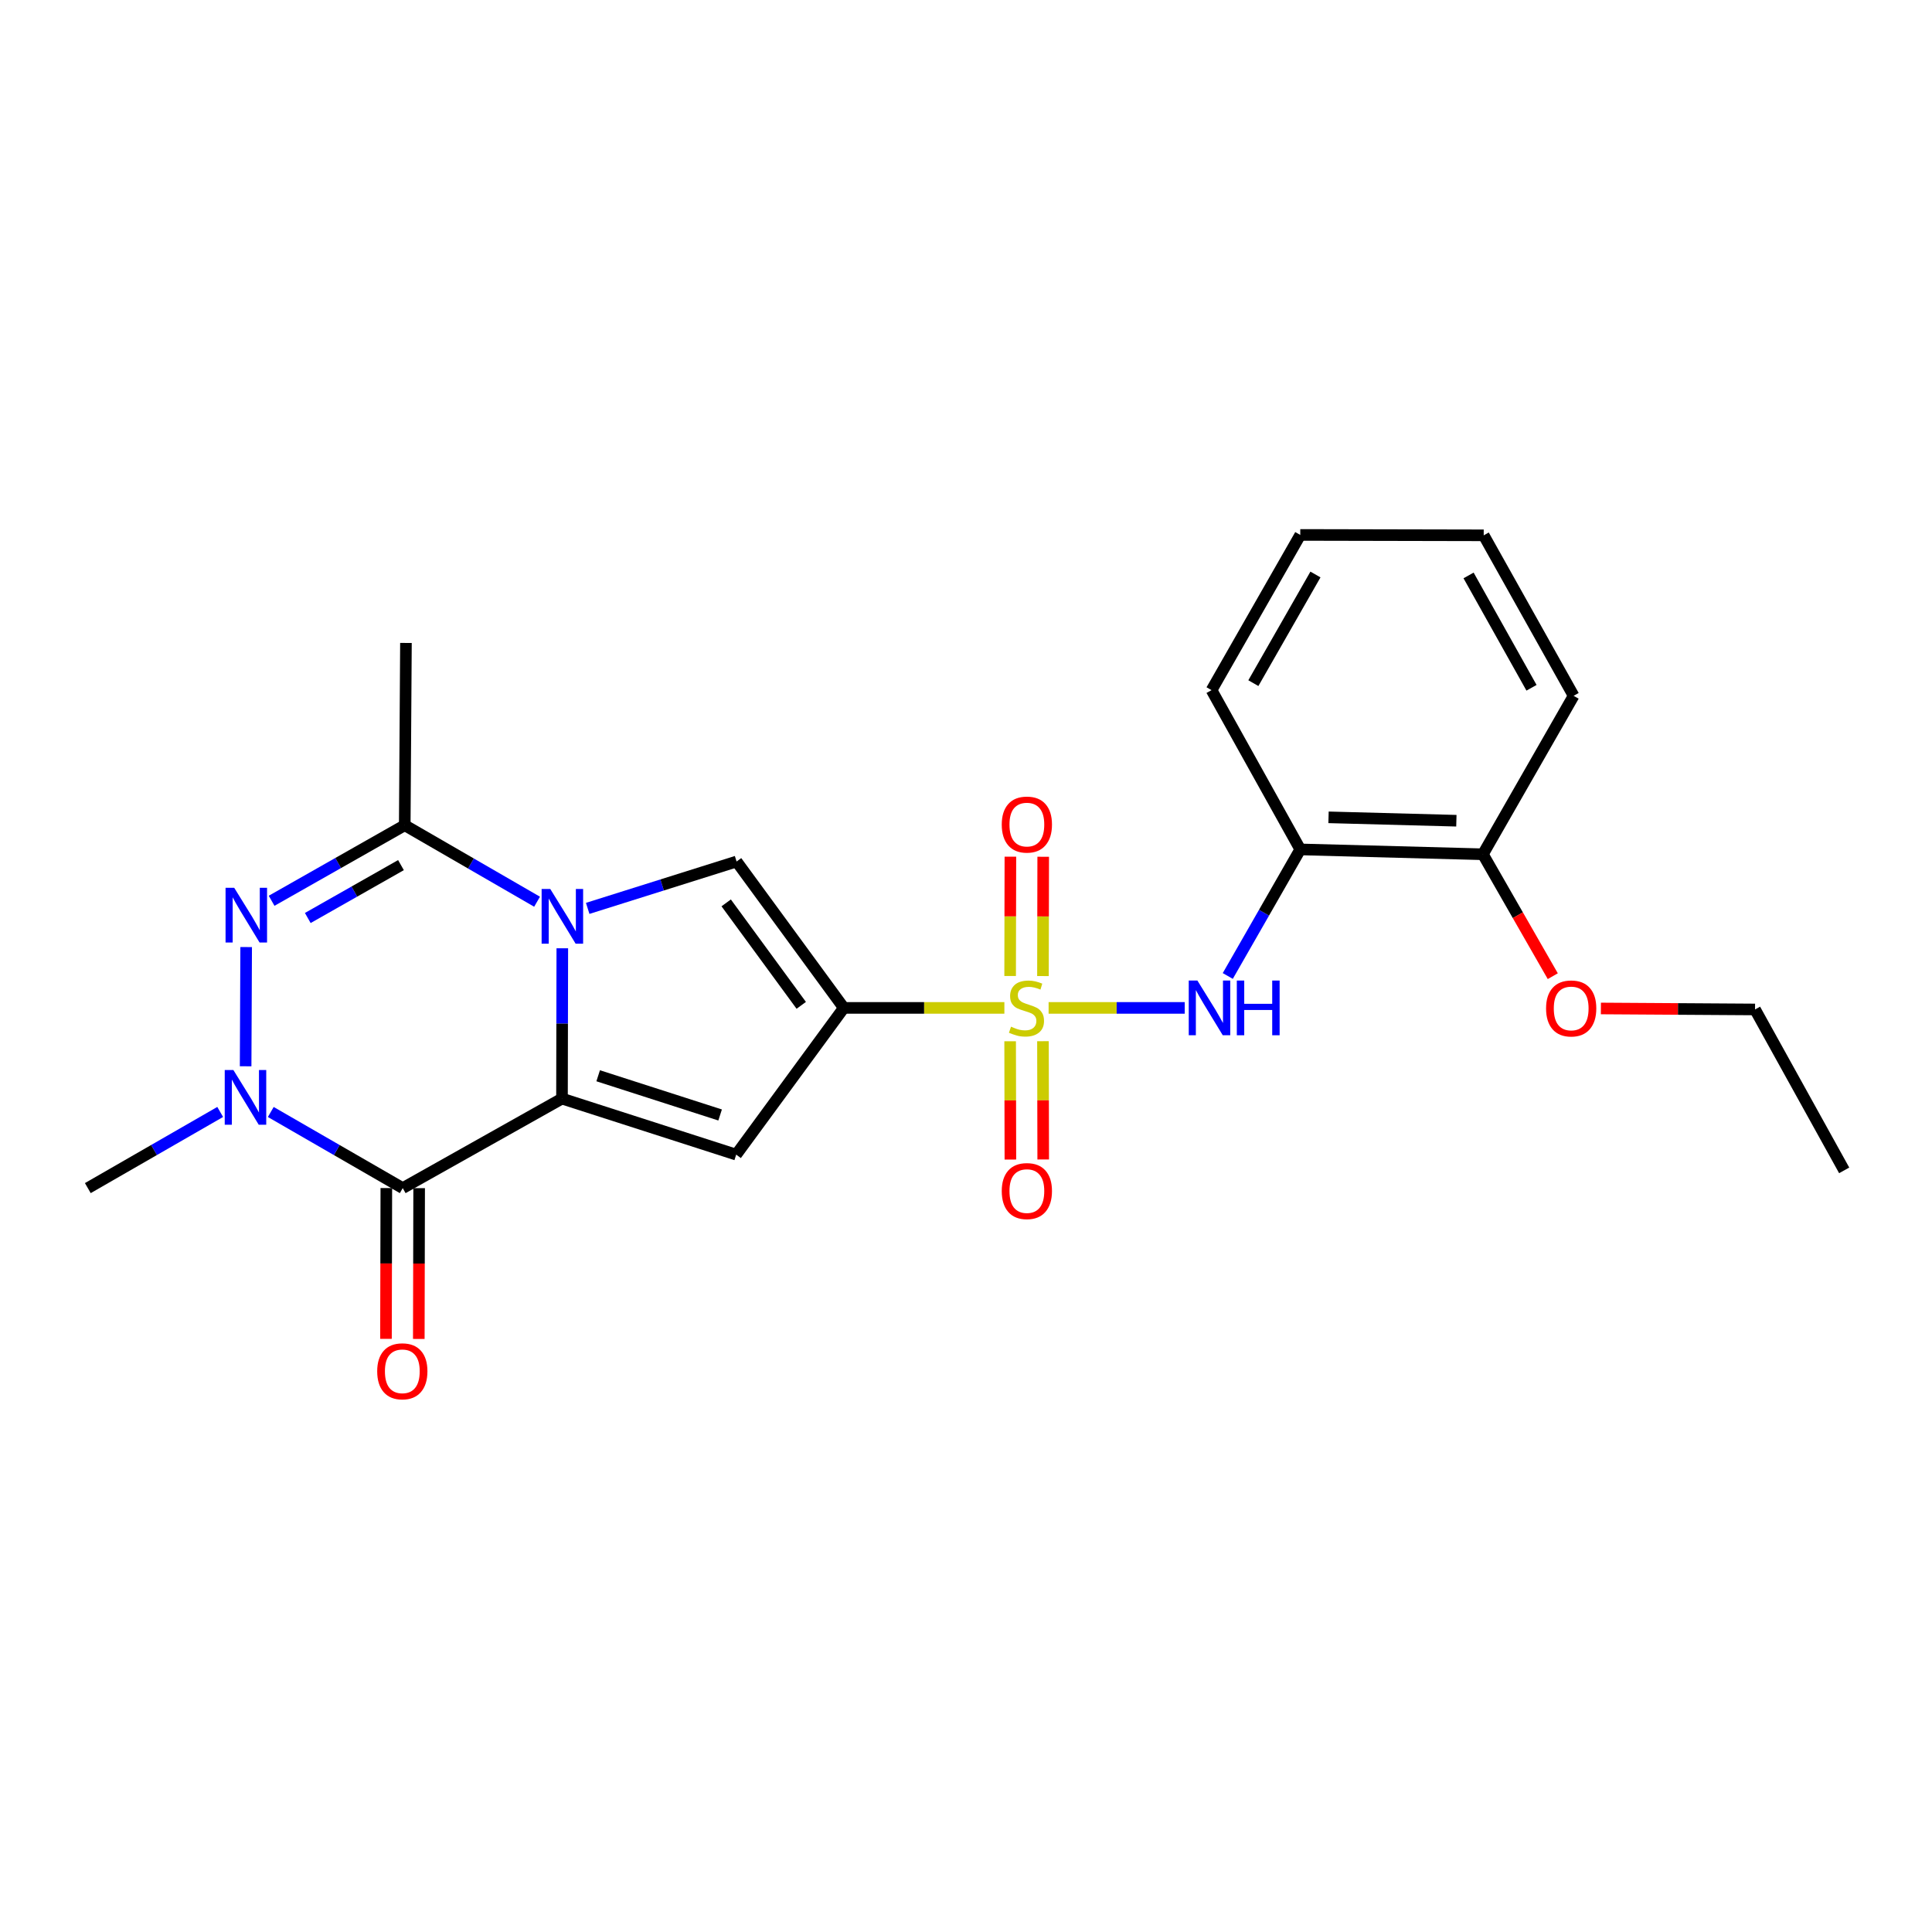 <?xml version='1.0' encoding='iso-8859-1'?>
<svg version='1.1' baseProfile='full'
              xmlns='http://www.w3.org/2000/svg'
                      xmlns:rdkit='http://www.rdkit.org/xml'
                      xmlns:xlink='http://www.w3.org/1999/xlink'
                  xml:space='preserve'
width='1000px' height='1000px' viewBox='0 0 1000 1000'>
<!-- END OF HEADER -->
<rect style='opacity:1.0;fill:#FFFFFF;stroke:none' width='1000' height='1000' x='0' y='0'> </rect>
<path class='bond-1' d='M 519.862,521.689 L 478.309,521.689' style='fill:none;fill-rule:evenodd;stroke:#CCCC00;stroke-width:6px;stroke-linecap:butt;stroke-linejoin:miter;stroke-opacity:1' />
<path class='bond-1' d='M 478.309,521.689 L 436.757,521.689' style='fill:none;fill-rule:evenodd;stroke:#000000;stroke-width:6px;stroke-linecap:butt;stroke-linejoin:miter;stroke-opacity:1' />
<path class='bond-9' d='M 542.754,521.689 L 577.982,521.689' style='fill:none;fill-rule:evenodd;stroke:#CCCC00;stroke-width:6px;stroke-linecap:butt;stroke-linejoin:miter;stroke-opacity:1' />
<path class='bond-9' d='M 577.982,521.689 L 613.211,521.689' style='fill:none;fill-rule:evenodd;stroke:#0000FF;stroke-width:6px;stroke-linecap:butt;stroke-linejoin:miter;stroke-opacity:1' />
<path class='bond-11' d='M 539.834,505.213 L 539.898,474.334' style='fill:none;fill-rule:evenodd;stroke:#CCCC00;stroke-width:6px;stroke-linecap:butt;stroke-linejoin:miter;stroke-opacity:1' />
<path class='bond-11' d='M 539.898,474.334 L 539.963,443.456' style='fill:none;fill-rule:evenodd;stroke:#FF0000;stroke-width:6px;stroke-linecap:butt;stroke-linejoin:miter;stroke-opacity:1' />
<path class='bond-11' d='M 522.846,505.177 L 522.91,474.299' style='fill:none;fill-rule:evenodd;stroke:#CCCC00;stroke-width:6px;stroke-linecap:butt;stroke-linejoin:miter;stroke-opacity:1' />
<path class='bond-11' d='M 522.91,474.299 L 522.975,443.421' style='fill:none;fill-rule:evenodd;stroke:#FF0000;stroke-width:6px;stroke-linecap:butt;stroke-linejoin:miter;stroke-opacity:1' />
<path class='bond-12' d='M 522.847,538.955 L 522.911,569.567' style='fill:none;fill-rule:evenodd;stroke:#CCCC00;stroke-width:6px;stroke-linecap:butt;stroke-linejoin:miter;stroke-opacity:1' />
<path class='bond-12' d='M 522.911,569.567 L 522.975,600.178' style='fill:none;fill-rule:evenodd;stroke:#FF0000;stroke-width:6px;stroke-linecap:butt;stroke-linejoin:miter;stroke-opacity:1' />
<path class='bond-12' d='M 539.835,538.92 L 539.9,569.531' style='fill:none;fill-rule:evenodd;stroke:#CCCC00;stroke-width:6px;stroke-linecap:butt;stroke-linejoin:miter;stroke-opacity:1' />
<path class='bond-12' d='M 539.9,569.531 L 539.964,600.142' style='fill:none;fill-rule:evenodd;stroke:#FF0000;stroke-width:6px;stroke-linecap:butt;stroke-linejoin:miter;stroke-opacity:1' />
<path class='bond-0' d='M 290.886,568.633 L 381.055,597.636' style='fill:none;fill-rule:evenodd;stroke:#000000;stroke-width:6px;stroke-linecap:butt;stroke-linejoin:miter;stroke-opacity:1' />
<path class='bond-0' d='M 309.613,556.811 L 372.731,577.113' style='fill:none;fill-rule:evenodd;stroke:#000000;stroke-width:6px;stroke-linecap:butt;stroke-linejoin:miter;stroke-opacity:1' />
<path class='bond-3' d='M 290.886,568.633 L 208.456,614.964' style='fill:none;fill-rule:evenodd;stroke:#000000;stroke-width:6px;stroke-linecap:butt;stroke-linejoin:miter;stroke-opacity:1' />
<path class='bond-24' d='M 290.886,568.633 L 290.967,529.727' style='fill:none;fill-rule:evenodd;stroke:#000000;stroke-width:6px;stroke-linecap:butt;stroke-linejoin:miter;stroke-opacity:1' />
<path class='bond-24' d='M 290.967,529.727 L 291.049,490.82' style='fill:none;fill-rule:evenodd;stroke:#0000FF;stroke-width:6px;stroke-linecap:butt;stroke-linejoin:miter;stroke-opacity:1' />
<path class='bond-4' d='M 436.757,521.689 L 381.055,597.636' style='fill:none;fill-rule:evenodd;stroke:#000000;stroke-width:6px;stroke-linecap:butt;stroke-linejoin:miter;stroke-opacity:1' />
<path class='bond-7' d='M 436.757,521.689 L 381.253,445.922' style='fill:none;fill-rule:evenodd;stroke:#000000;stroke-width:6px;stroke-linecap:butt;stroke-linejoin:miter;stroke-opacity:1' />
<path class='bond-7' d='M 414.727,520.364 L 375.874,467.327' style='fill:none;fill-rule:evenodd;stroke:#000000;stroke-width:6px;stroke-linecap:butt;stroke-linejoin:miter;stroke-opacity:1' />
<path class='bond-2' d='M 304.187,470.178 L 342.72,458.05' style='fill:none;fill-rule:evenodd;stroke:#0000FF;stroke-width:6px;stroke-linecap:butt;stroke-linejoin:miter;stroke-opacity:1' />
<path class='bond-2' d='M 342.72,458.05 L 381.253,445.922' style='fill:none;fill-rule:evenodd;stroke:#000000;stroke-width:6px;stroke-linecap:butt;stroke-linejoin:miter;stroke-opacity:1' />
<path class='bond-8' d='M 277.988,466.732 L 243.741,446.937' style='fill:none;fill-rule:evenodd;stroke:#0000FF;stroke-width:6px;stroke-linecap:butt;stroke-linejoin:miter;stroke-opacity:1' />
<path class='bond-8' d='M 243.741,446.937 L 209.494,427.141' style='fill:none;fill-rule:evenodd;stroke:#000000;stroke-width:6px;stroke-linecap:butt;stroke-linejoin:miter;stroke-opacity:1' />
<path class='bond-6' d='M 208.456,614.964 L 174.304,595.262' style='fill:none;fill-rule:evenodd;stroke:#000000;stroke-width:6px;stroke-linecap:butt;stroke-linejoin:miter;stroke-opacity:1' />
<path class='bond-6' d='M 174.304,595.262 L 140.153,575.561' style='fill:none;fill-rule:evenodd;stroke:#0000FF;stroke-width:6px;stroke-linecap:butt;stroke-linejoin:miter;stroke-opacity:1' />
<path class='bond-13' d='M 199.962,614.944 L 199.872,653.968' style='fill:none;fill-rule:evenodd;stroke:#000000;stroke-width:6px;stroke-linecap:butt;stroke-linejoin:miter;stroke-opacity:1' />
<path class='bond-13' d='M 199.872,653.968 L 199.783,692.993' style='fill:none;fill-rule:evenodd;stroke:#FF0000;stroke-width:6px;stroke-linecap:butt;stroke-linejoin:miter;stroke-opacity:1' />
<path class='bond-13' d='M 216.95,614.983 L 216.86,654.007' style='fill:none;fill-rule:evenodd;stroke:#000000;stroke-width:6px;stroke-linecap:butt;stroke-linejoin:miter;stroke-opacity:1' />
<path class='bond-13' d='M 216.86,654.007 L 216.771,693.032' style='fill:none;fill-rule:evenodd;stroke:#FF0000;stroke-width:6px;stroke-linecap:butt;stroke-linejoin:miter;stroke-opacity:1' />
<path class='bond-5' d='M 140.586,466.246 L 175.04,446.694' style='fill:none;fill-rule:evenodd;stroke:#0000FF;stroke-width:6px;stroke-linecap:butt;stroke-linejoin:miter;stroke-opacity:1' />
<path class='bond-5' d='M 175.04,446.694 L 209.494,427.141' style='fill:none;fill-rule:evenodd;stroke:#000000;stroke-width:6px;stroke-linecap:butt;stroke-linejoin:miter;stroke-opacity:1' />
<path class='bond-5' d='M 159.306,475.155 L 183.424,461.468' style='fill:none;fill-rule:evenodd;stroke:#0000FF;stroke-width:6px;stroke-linecap:butt;stroke-linejoin:miter;stroke-opacity:1' />
<path class='bond-5' d='M 183.424,461.468 L 207.542,447.782' style='fill:none;fill-rule:evenodd;stroke:#000000;stroke-width:6px;stroke-linecap:butt;stroke-linejoin:miter;stroke-opacity:1' />
<path class='bond-26' d='M 127.414,490.197 L 127.136,551.905' style='fill:none;fill-rule:evenodd;stroke:#0000FF;stroke-width:6px;stroke-linecap:butt;stroke-linejoin:miter;stroke-opacity:1' />
<path class='bond-15' d='M 113.97,575.544 L 79.712,595.254' style='fill:none;fill-rule:evenodd;stroke:#0000FF;stroke-width:6px;stroke-linecap:butt;stroke-linejoin:miter;stroke-opacity:1' />
<path class='bond-15' d='M 79.712,595.254 L 45.455,614.964' style='fill:none;fill-rule:evenodd;stroke:#000000;stroke-width:6px;stroke-linecap:butt;stroke-linejoin:miter;stroke-opacity:1' />
<path class='bond-16' d='M 209.494,427.141 L 210.117,332.791' style='fill:none;fill-rule:evenodd;stroke:#000000;stroke-width:6px;stroke-linecap:butt;stroke-linejoin:miter;stroke-opacity:1' />
<path class='bond-10' d='M 635.496,505.166 L 654.255,472.411' style='fill:none;fill-rule:evenodd;stroke:#0000FF;stroke-width:6px;stroke-linecap:butt;stroke-linejoin:miter;stroke-opacity:1' />
<path class='bond-10' d='M 654.255,472.411 L 673.015,439.656' style='fill:none;fill-rule:evenodd;stroke:#000000;stroke-width:6px;stroke-linecap:butt;stroke-linejoin:miter;stroke-opacity:1' />
<path class='bond-14' d='M 673.015,439.656 L 767.544,442.166' style='fill:none;fill-rule:evenodd;stroke:#000000;stroke-width:6px;stroke-linecap:butt;stroke-linejoin:miter;stroke-opacity:1' />
<path class='bond-14' d='M 687.645,423.05 L 753.816,424.807' style='fill:none;fill-rule:evenodd;stroke:#000000;stroke-width:6px;stroke-linecap:butt;stroke-linejoin:miter;stroke-opacity:1' />
<path class='bond-18' d='M 673.015,439.656 L 627.099,357.216' style='fill:none;fill-rule:evenodd;stroke:#000000;stroke-width:6px;stroke-linecap:butt;stroke-linejoin:miter;stroke-opacity:1' />
<path class='bond-17' d='M 767.544,442.166 L 785.63,473.718' style='fill:none;fill-rule:evenodd;stroke:#000000;stroke-width:6px;stroke-linecap:butt;stroke-linejoin:miter;stroke-opacity:1' />
<path class='bond-17' d='M 785.63,473.718 L 803.717,505.27' style='fill:none;fill-rule:evenodd;stroke:#FF0000;stroke-width:6px;stroke-linecap:butt;stroke-linejoin:miter;stroke-opacity:1' />
<path class='bond-19' d='M 767.544,442.166 L 814.507,360.151' style='fill:none;fill-rule:evenodd;stroke:#000000;stroke-width:6px;stroke-linecap:butt;stroke-linejoin:miter;stroke-opacity:1' />
<path class='bond-20' d='M 828.621,521.985 L 868.512,522.238' style='fill:none;fill-rule:evenodd;stroke:#FF0000;stroke-width:6px;stroke-linecap:butt;stroke-linejoin:miter;stroke-opacity:1' />
<path class='bond-20' d='M 868.512,522.238 L 908.404,522.492' style='fill:none;fill-rule:evenodd;stroke:#000000;stroke-width:6px;stroke-linecap:butt;stroke-linejoin:miter;stroke-opacity:1' />
<path class='bond-21' d='M 627.099,357.216 L 673.015,276.881' style='fill:none;fill-rule:evenodd;stroke:#000000;stroke-width:6px;stroke-linecap:butt;stroke-linejoin:miter;stroke-opacity:1' />
<path class='bond-21' d='M 648.736,353.596 L 680.876,297.361' style='fill:none;fill-rule:evenodd;stroke:#000000;stroke-width:6px;stroke-linecap:butt;stroke-linejoin:miter;stroke-opacity:1' />
<path class='bond-25' d='M 814.507,360.151 L 767.969,277.079' style='fill:none;fill-rule:evenodd;stroke:#000000;stroke-width:6px;stroke-linecap:butt;stroke-linejoin:miter;stroke-opacity:1' />
<path class='bond-25' d='M 792.705,355.993 L 760.129,297.843' style='fill:none;fill-rule:evenodd;stroke:#000000;stroke-width:6px;stroke-linecap:butt;stroke-linejoin:miter;stroke-opacity:1' />
<path class='bond-22' d='M 908.404,522.492 L 954.545,605.781' style='fill:none;fill-rule:evenodd;stroke:#000000;stroke-width:6px;stroke-linecap:butt;stroke-linejoin:miter;stroke-opacity:1' />
<path class='bond-23' d='M 673.015,276.881 L 767.969,277.079' style='fill:none;fill-rule:evenodd;stroke:#000000;stroke-width:6px;stroke-linecap:butt;stroke-linejoin:miter;stroke-opacity:1' />
<path  class='atom-0' d='M 523.305 531.409
Q 523.625 531.529, 524.945 532.089
Q 526.265 532.649, 527.705 533.009
Q 529.185 533.329, 530.625 533.329
Q 533.305 533.329, 534.865 532.049
Q 536.425 530.729, 536.425 528.449
Q 536.425 526.889, 535.625 525.929
Q 534.865 524.969, 533.665 524.449
Q 532.465 523.929, 530.465 523.329
Q 527.945 522.569, 526.425 521.849
Q 524.945 521.129, 523.865 519.609
Q 522.825 518.089, 522.825 515.529
Q 522.825 511.969, 525.225 509.769
Q 527.665 507.569, 532.465 507.569
Q 535.745 507.569, 539.465 509.129
L 538.545 512.209
Q 535.145 510.809, 532.585 510.809
Q 529.825 510.809, 528.305 511.969
Q 526.785 513.089, 526.825 515.049
Q 526.825 516.569, 527.585 517.489
Q 528.385 518.409, 529.505 518.929
Q 530.665 519.449, 532.585 520.049
Q 535.145 520.849, 536.665 521.649
Q 538.185 522.449, 539.265 524.089
Q 540.385 525.689, 540.385 528.449
Q 540.385 532.369, 537.745 534.489
Q 535.145 536.569, 530.785 536.569
Q 528.265 536.569, 526.345 536.009
Q 524.465 535.489, 522.225 534.569
L 523.305 531.409
' fill='#CCCC00'/>
<path  class='atom-3' d='M 284.824 460.142
L 294.104 475.142
Q 295.024 476.622, 296.504 479.302
Q 297.984 481.982, 298.064 482.142
L 298.064 460.142
L 301.824 460.142
L 301.824 488.462
L 297.944 488.462
L 287.984 472.062
Q 286.824 470.142, 285.584 467.942
Q 284.384 465.742, 284.024 465.062
L 284.024 488.462
L 280.344 488.462
L 280.344 460.142
L 284.824 460.142
' fill='#0000FF'/>
<path  class='atom-6' d='M 121.228 459.519
L 130.508 474.519
Q 131.428 475.999, 132.908 478.679
Q 134.388 481.359, 134.468 481.519
L 134.468 459.519
L 138.228 459.519
L 138.228 487.839
L 134.348 487.839
L 124.388 471.439
Q 123.228 469.519, 121.988 467.319
Q 120.788 465.119, 120.428 464.439
L 120.428 487.839
L 116.748 487.839
L 116.748 459.519
L 121.228 459.519
' fill='#0000FF'/>
<path  class='atom-7' d='M 120.804 553.85
L 130.084 568.85
Q 131.004 570.33, 132.484 573.01
Q 133.964 575.69, 134.044 575.85
L 134.044 553.85
L 137.804 553.85
L 137.804 582.17
L 133.924 582.17
L 123.964 565.77
Q 122.804 563.85, 121.564 561.65
Q 120.364 559.45, 120.004 558.77
L 120.004 582.17
L 116.324 582.17
L 116.324 553.85
L 120.804 553.85
' fill='#0000FF'/>
<path  class='atom-10' d='M 619.773 507.529
L 629.053 522.529
Q 629.973 524.009, 631.453 526.689
Q 632.933 529.369, 633.013 529.529
L 633.013 507.529
L 636.773 507.529
L 636.773 535.849
L 632.893 535.849
L 622.933 519.449
Q 621.773 517.529, 620.533 515.329
Q 619.333 513.129, 618.973 512.449
L 618.973 535.849
L 615.293 535.849
L 615.293 507.529
L 619.773 507.529
' fill='#0000FF'/>
<path  class='atom-10' d='M 640.173 507.529
L 644.013 507.529
L 644.013 519.569
L 658.493 519.569
L 658.493 507.529
L 662.333 507.529
L 662.333 535.849
L 658.493 535.849
L 658.493 522.769
L 644.013 522.769
L 644.013 535.849
L 640.173 535.849
L 640.173 507.529
' fill='#0000FF'/>
<path  class='atom-12' d='M 518.504 426.796
Q 518.504 419.996, 521.864 416.196
Q 525.224 412.396, 531.504 412.396
Q 537.784 412.396, 541.144 416.196
Q 544.504 419.996, 544.504 426.796
Q 544.504 433.676, 541.104 437.596
Q 537.704 441.476, 531.504 441.476
Q 525.264 441.476, 521.864 437.596
Q 518.504 433.716, 518.504 426.796
M 531.504 438.276
Q 535.824 438.276, 538.144 435.396
Q 540.504 432.476, 540.504 426.796
Q 540.504 421.236, 538.144 418.436
Q 535.824 415.596, 531.504 415.596
Q 527.184 415.596, 524.824 418.396
Q 522.504 421.196, 522.504 426.796
Q 522.504 432.516, 524.824 435.396
Q 527.184 438.276, 531.504 438.276
' fill='#FF0000'/>
<path  class='atom-13' d='M 518.504 616.497
Q 518.504 609.697, 521.864 605.897
Q 525.224 602.097, 531.504 602.097
Q 537.784 602.097, 541.144 605.897
Q 544.504 609.697, 544.504 616.497
Q 544.504 623.377, 541.104 627.297
Q 537.704 631.177, 531.504 631.177
Q 525.264 631.177, 521.864 627.297
Q 518.504 623.417, 518.504 616.497
M 531.504 627.977
Q 535.824 627.977, 538.144 625.097
Q 540.504 622.177, 540.504 616.497
Q 540.504 610.937, 538.144 608.137
Q 535.824 605.297, 531.504 605.297
Q 527.184 605.297, 524.824 608.097
Q 522.504 610.897, 522.504 616.497
Q 522.504 622.217, 524.824 625.097
Q 527.184 627.977, 531.504 627.977
' fill='#FF0000'/>
<path  class='atom-14' d='M 195.238 709.781
Q 195.238 702.981, 198.598 699.181
Q 201.958 695.381, 208.238 695.381
Q 214.518 695.381, 217.878 699.181
Q 221.238 702.981, 221.238 709.781
Q 221.238 716.661, 217.838 720.581
Q 214.438 724.461, 208.238 724.461
Q 201.998 724.461, 198.598 720.581
Q 195.238 716.701, 195.238 709.781
M 208.238 721.261
Q 212.558 721.261, 214.878 718.381
Q 217.238 715.461, 217.238 709.781
Q 217.238 704.221, 214.878 701.421
Q 212.558 698.581, 208.238 698.581
Q 203.918 698.581, 201.558 701.381
Q 199.238 704.181, 199.238 709.781
Q 199.238 715.501, 201.558 718.381
Q 203.918 721.261, 208.238 721.261
' fill='#FF0000'/>
<path  class='atom-18' d='M 800.242 521.968
Q 800.242 515.168, 803.602 511.368
Q 806.962 507.568, 813.242 507.568
Q 819.522 507.568, 822.882 511.368
Q 826.242 515.168, 826.242 521.968
Q 826.242 528.848, 822.842 532.768
Q 819.442 536.648, 813.242 536.648
Q 807.002 536.648, 803.602 532.768
Q 800.242 528.888, 800.242 521.968
M 813.242 533.448
Q 817.562 533.448, 819.882 530.568
Q 822.242 527.648, 822.242 521.968
Q 822.242 516.408, 819.882 513.608
Q 817.562 510.768, 813.242 510.768
Q 808.922 510.768, 806.562 513.568
Q 804.242 516.368, 804.242 521.968
Q 804.242 527.688, 806.562 530.568
Q 808.922 533.448, 813.242 533.448
' fill='#FF0000'/>
</svg>
